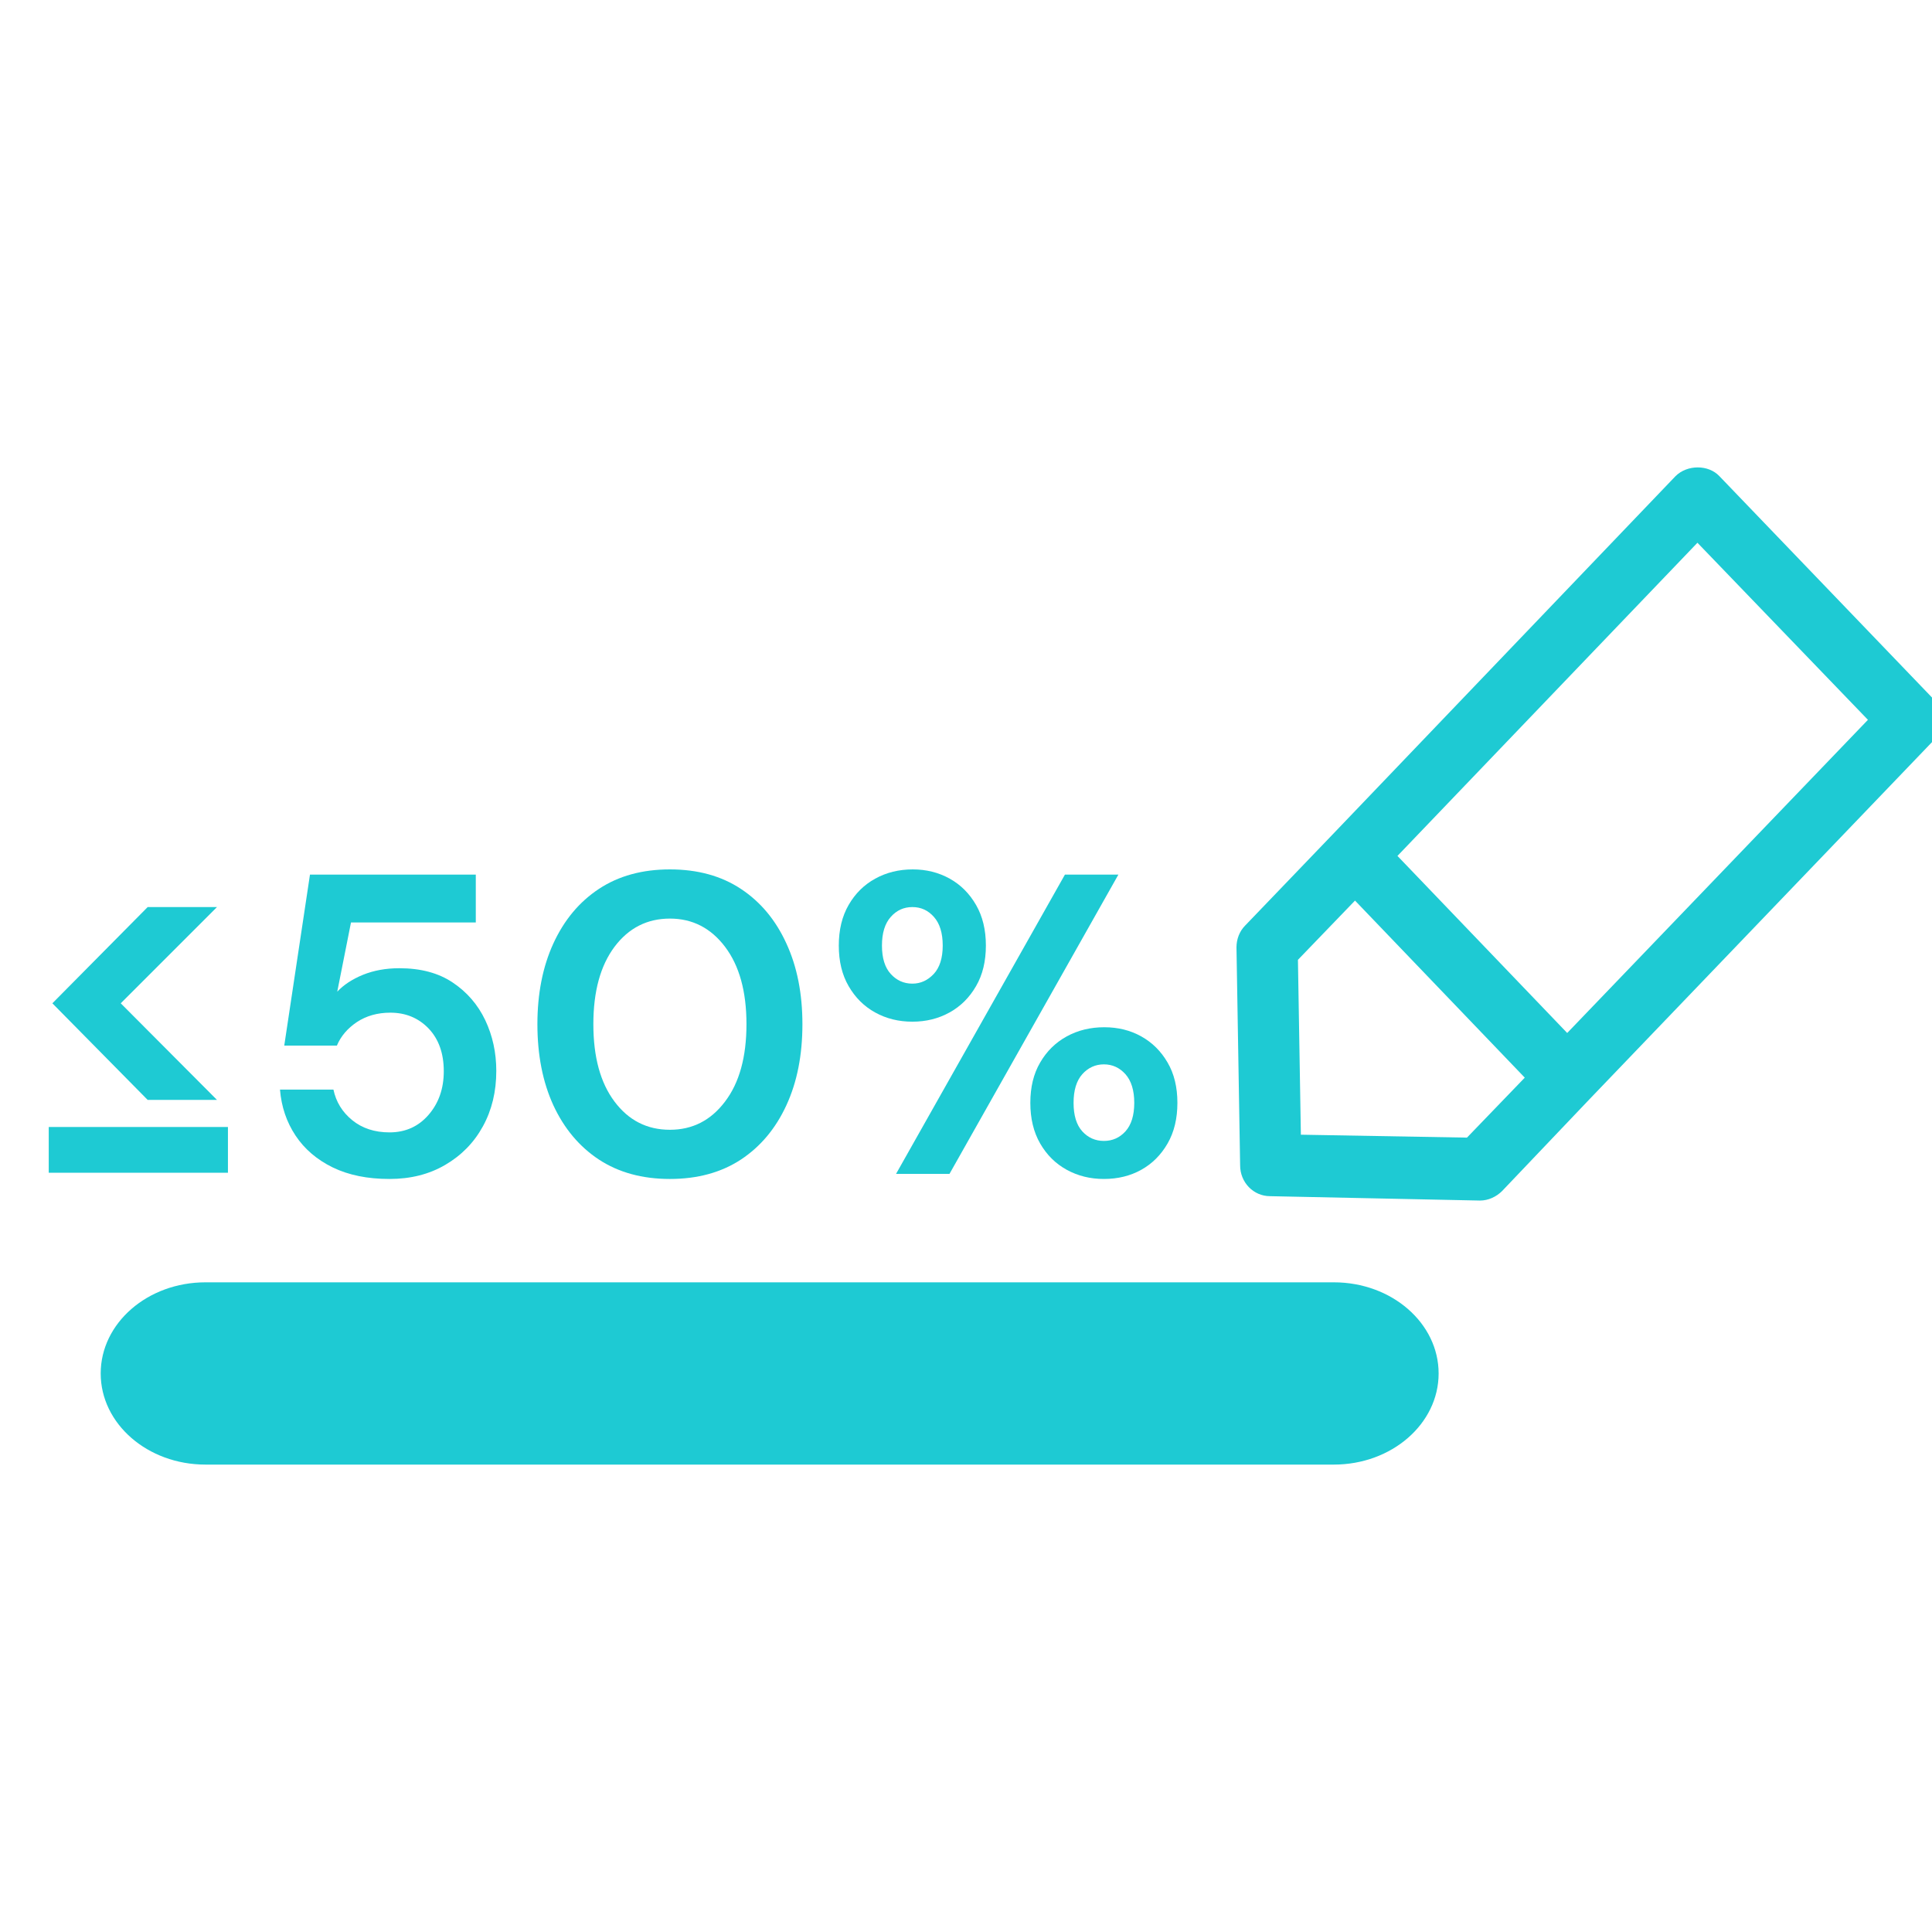 <svg width="100" height="100" viewBox="0 0 100 100" fill="none" xmlns="http://www.w3.org/2000/svg">
<g clip-path="url(#clip0_3311_17454)">
<path d="M69.041 75.807H10.634C7.639 75.807 5.212 73.696 5.212 71.09C5.212 68.485 7.639 66.373 10.634 66.373H69.041C72.036 66.373 74.463 68.485 74.463 71.09C74.463 73.696 72.036 75.807 69.041 75.807Z" fill="#1ECAD3"/>
<path d="M100.017 36.121L88.996 24.646C88.428 24.042 87.33 24.042 86.724 24.646L68.999 43.167L64.454 47.901C64.151 48.204 64 48.62 64 49.036L64.189 60.322C64.189 61.193 64.871 61.914 65.742 61.914L76.573 62.14H76.611C77.028 62.14 77.445 61.951 77.748 61.648L82.254 56.914L100.017 38.394C100.623 37.75 100.623 36.766 100.017 36.121ZM75.93 58.883L67.333 58.732L67.181 49.68L70.135 46.614L78.922 55.779L75.93 58.883ZM81.118 53.467L72.332 44.302L87.859 28.093L96.684 37.258L81.118 53.467Z" fill="#1ECAD3"/>
<path d="M20.16 61.023C19.022 61.023 18.047 60.826 17.225 60.427C16.409 60.029 15.765 59.481 15.299 58.78C14.833 58.079 14.565 57.286 14.492 56.398H17.259C17.393 57.032 17.715 57.56 18.234 57.983C18.748 58.4 19.392 58.612 20.16 58.612C20.986 58.612 21.659 58.309 22.182 57.704C22.706 57.099 22.97 56.349 22.97 55.447C22.97 54.52 22.706 53.78 22.182 53.232C21.659 52.69 21 52.416 20.203 52.416C19.54 52.416 18.964 52.579 18.474 52.901C17.989 53.227 17.643 53.631 17.437 54.121H14.713L16.044 45.269H24.627V47.747H18.167L17.456 51.33C17.782 50.98 18.224 50.687 18.786 50.456C19.348 50.23 19.973 50.115 20.669 50.115C21.774 50.115 22.696 50.36 23.431 50.855C24.171 51.349 24.732 51.998 25.117 52.805C25.496 53.607 25.688 54.481 25.688 55.427C25.688 56.503 25.458 57.459 24.992 58.304C24.531 59.145 23.878 59.808 23.047 60.293C22.211 60.783 21.25 61.023 20.16 61.023Z" fill="#1ECAD3"/>
<path d="M34.675 61.023C33.243 61.023 32.019 60.687 31 60.019C29.982 59.347 29.199 58.41 28.642 57.209C28.09 56.004 27.816 54.606 27.816 53.011C27.816 51.436 28.09 50.038 28.642 48.833C29.199 47.622 29.982 46.681 31 46.009C32.019 45.336 33.243 45 34.675 45C36.106 45 37.331 45.336 38.349 46.009C39.367 46.681 40.15 47.622 40.703 48.833C41.26 50.038 41.533 51.436 41.533 53.011C41.533 54.606 41.26 56.004 40.703 57.209C40.15 58.41 39.367 59.347 38.349 60.019C37.331 60.687 36.106 61.023 34.675 61.023ZM34.675 58.477C35.842 58.477 36.793 57.992 37.528 57.017C38.267 56.047 38.637 54.712 38.637 53.011C38.637 51.316 38.267 49.981 37.528 49.006C36.793 48.035 35.842 47.546 34.675 47.546C33.493 47.546 32.537 48.035 31.807 49.006C31.077 49.981 30.712 51.316 30.712 53.011C30.712 54.712 31.077 56.047 31.807 57.017C32.537 57.992 33.493 58.477 34.675 58.477Z" fill="#1ECAD3"/>
<path d="M47.225 52.882C46.514 52.882 45.87 52.723 45.299 52.406C44.723 52.089 44.266 51.633 43.925 51.042C43.584 50.456 43.416 49.755 43.416 48.943C43.416 48.132 43.584 47.43 43.925 46.84C44.266 46.249 44.723 45.797 45.299 45.48C45.87 45.163 46.524 45 47.244 45C47.955 45 48.589 45.163 49.16 45.48C49.727 45.797 50.179 46.249 50.52 46.84C50.861 47.43 51.029 48.132 51.029 48.943C51.029 49.755 50.861 50.456 50.52 51.042C50.179 51.633 49.722 52.089 49.146 52.406C48.575 52.723 47.931 52.882 47.225 52.882ZM47.225 50.913C47.652 50.913 48.017 50.744 48.33 50.413C48.637 50.082 48.795 49.592 48.795 48.943C48.795 48.29 48.642 47.8 48.339 47.459C48.037 47.118 47.667 46.95 47.225 46.95C46.778 46.95 46.408 47.118 46.106 47.459C45.803 47.8 45.65 48.29 45.65 48.943C45.65 49.592 45.803 50.082 46.106 50.413C46.408 50.744 46.778 50.913 47.225 50.913ZM46.38 60.759L55.121 45.269H57.888L49.146 60.759H46.38ZM57.138 61.023C56.428 61.023 55.789 60.864 55.212 60.547C54.636 60.23 54.18 59.779 53.839 59.188C53.498 58.597 53.33 57.896 53.33 57.084C53.33 56.273 53.498 55.576 53.839 54.995C54.18 54.409 54.636 53.962 55.212 53.645C55.789 53.328 56.437 53.17 57.157 53.17C57.868 53.17 58.507 53.328 59.074 53.645C59.641 53.962 60.092 54.409 60.433 54.995C60.774 55.576 60.942 56.273 60.942 57.084C60.942 57.896 60.774 58.597 60.433 59.188C60.092 59.779 59.641 60.23 59.074 60.547C58.507 60.864 57.859 61.023 57.138 61.023ZM57.138 59.054C57.58 59.054 57.95 58.89 58.253 58.559C58.555 58.223 58.709 57.733 58.709 57.084C58.709 56.436 58.555 55.941 58.253 55.6C57.95 55.264 57.58 55.091 57.138 55.091C56.696 55.091 56.322 55.264 56.019 55.6C55.717 55.941 55.568 56.436 55.568 57.084C55.568 57.733 55.717 58.223 56.019 58.559C56.322 58.89 56.696 59.054 57.138 59.054Z" fill="#1ECAD3"/>
<path d="M7.643 56.931L2.711 51.931L7.643 46.95H11.231L6.25 51.931L11.231 56.931H7.643Z" fill="#1ECAD3"/>
<path d="M2.523 60.701V58.333H11.798V60.701H2.523Z" fill="#1ECAD3"/>
</g>
<defs>
<clipPath id="clip0_3311_17454">
<rect width="100" height="100" fill="white"/>
</clipPath>
</defs>
</svg>
